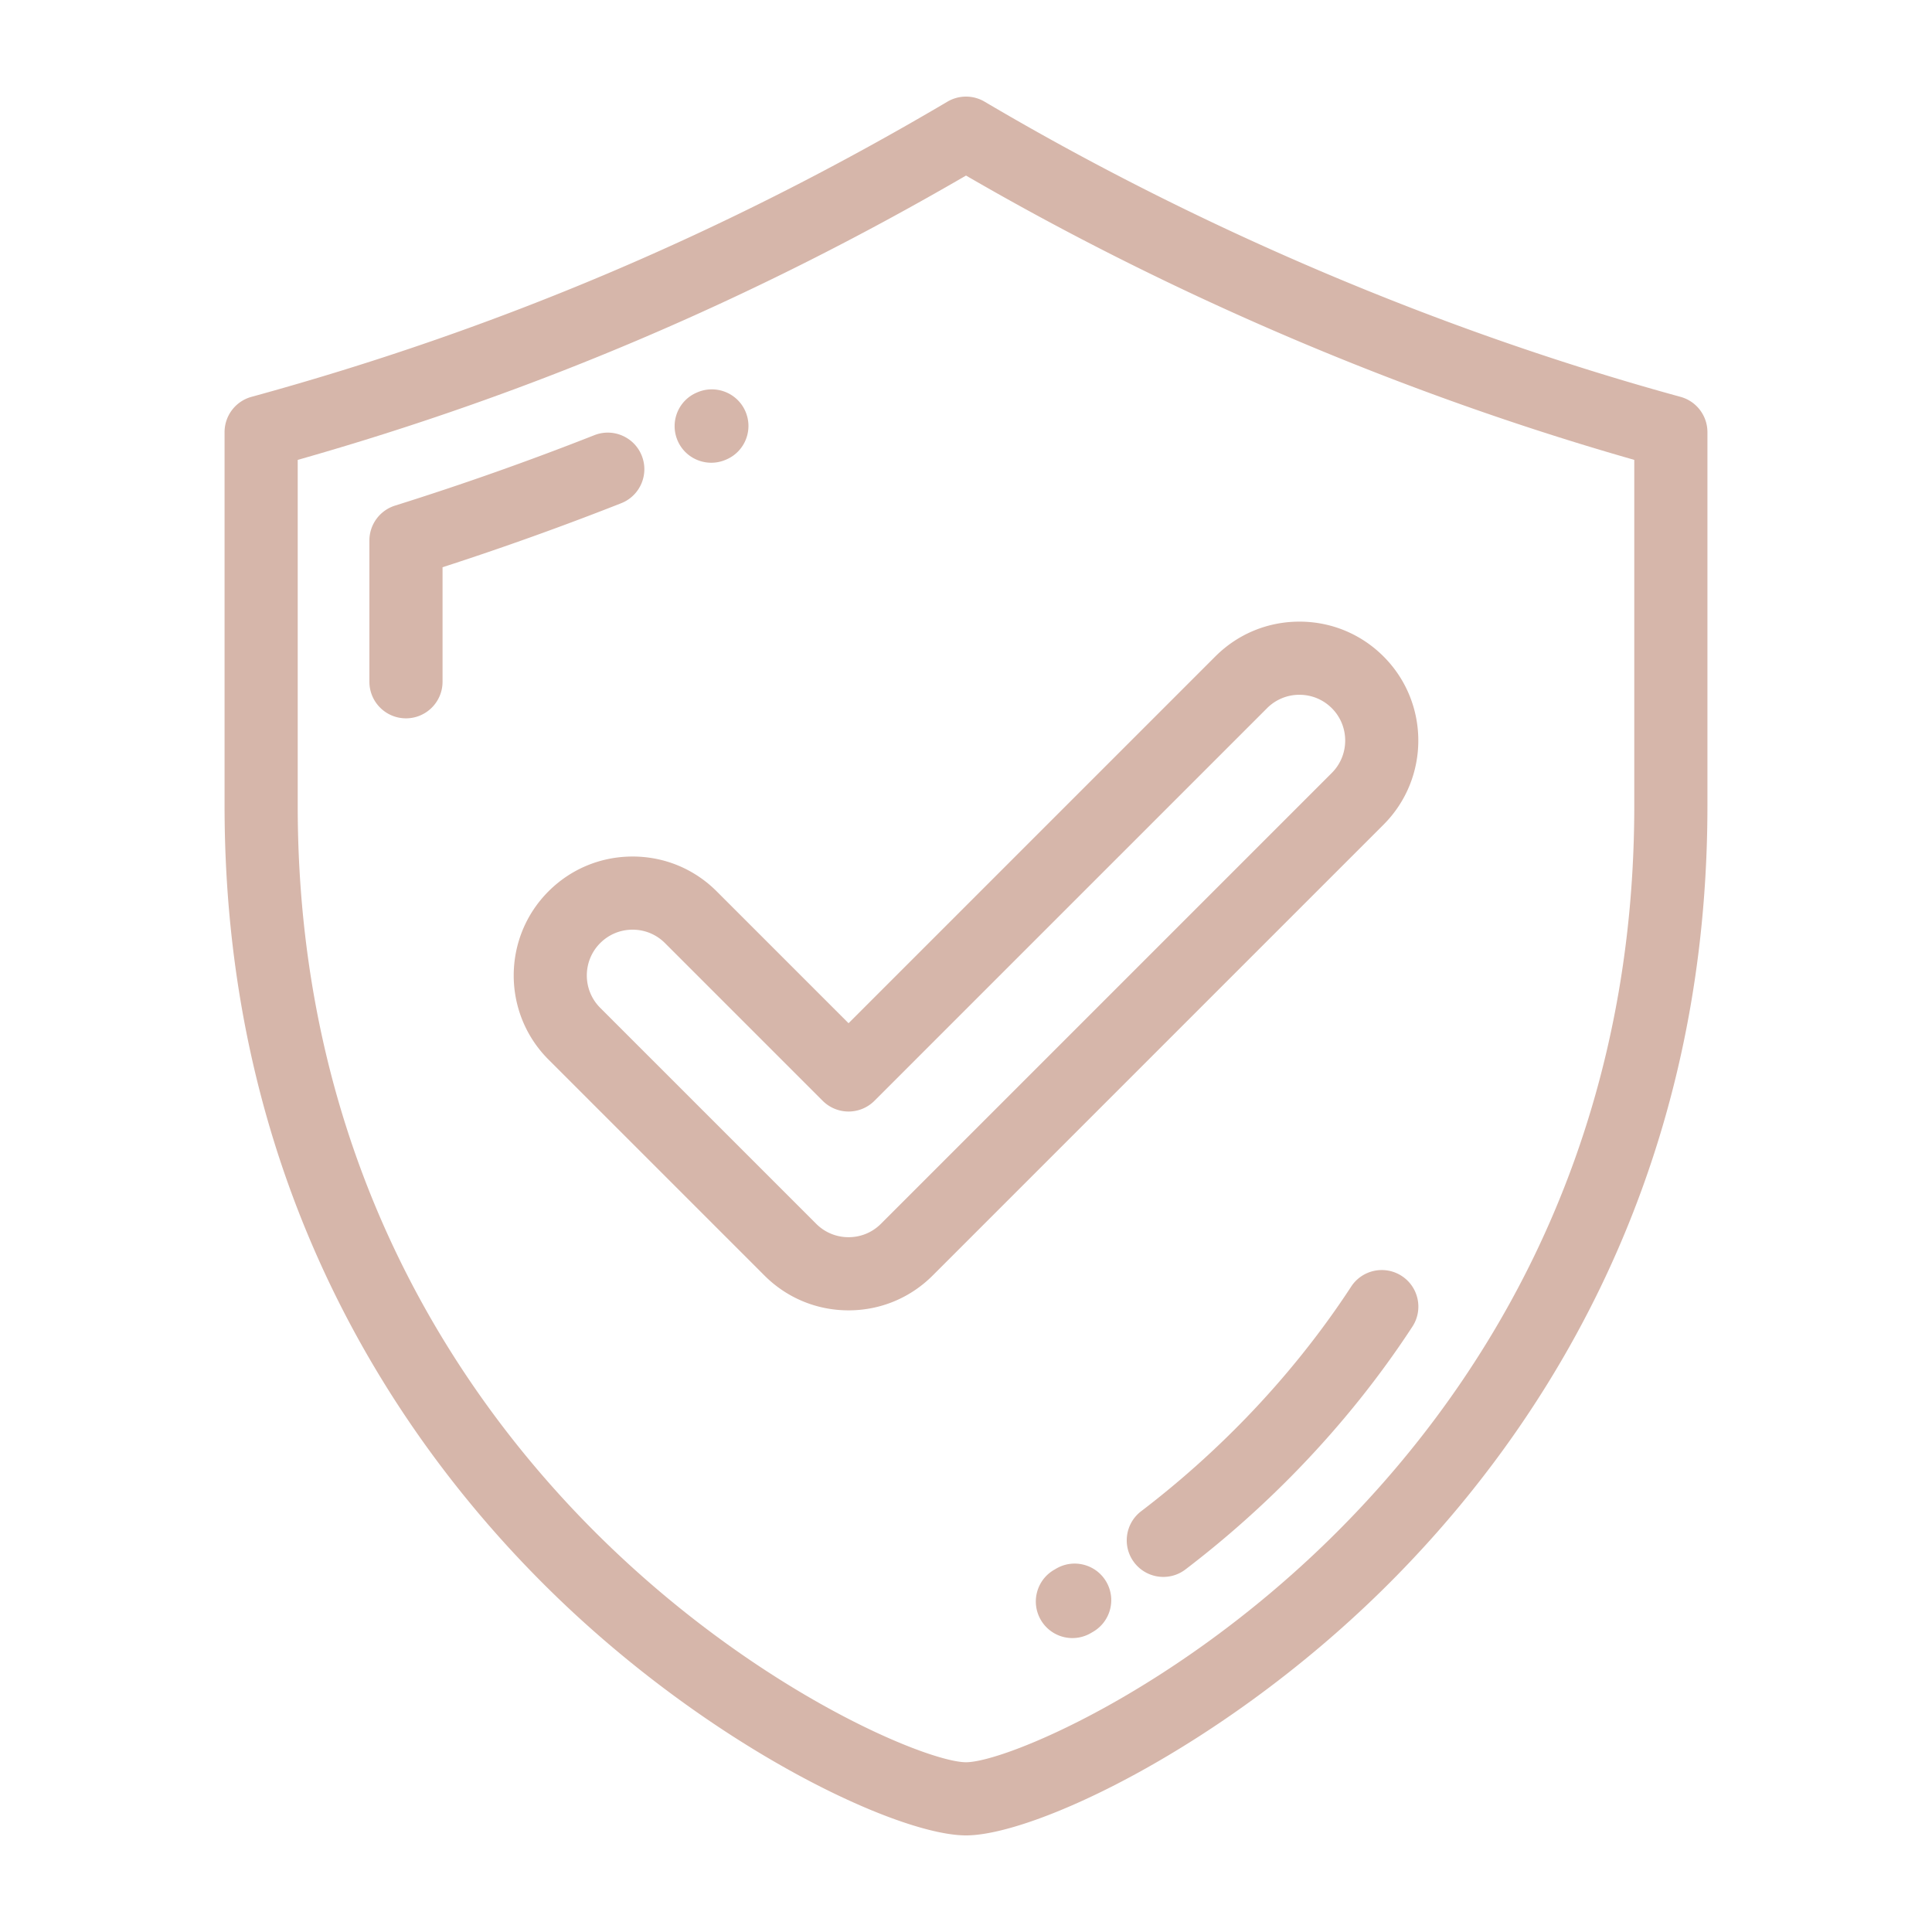 <?xml version="1.0" encoding="UTF-8"?> <svg xmlns="http://www.w3.org/2000/svg" xmlns:xlink="http://www.w3.org/1999/xlink" version="1.1" width="512" height="512" x="0" y="0" viewBox="0 0 512.001 512.001" style="enable-background:new 0 0 512 512" xml:space="preserve" class=""><g transform="matrix(0.9,0,0,0.9,25.6,25.6)"><path d="M466.395 88.411C395.95 69.109 325.091 39.054 261.478 1.496a10.765 10.765 0 0 0-10.95 0C185.08 40.133 118.05 68.562 45.605 88.411a10.769 10.769 0 0 0-7.924 10.388v110.046c0 113.323 52.279 188.335 96.137 231.306 47.216 46.265 102.216 71.85 122.185 71.85 19.967 0 74.967-25.585 122.183-71.85 43.857-42.97 96.133-117.982 96.133-231.306V98.798c0-4.852-3.244-9.106-7.924-10.387zm-13.616 120.433c0 105.843-48.761 175.838-89.669 215.92-46.431 45.495-96.074 65.695-107.107 65.695-11.033 0-60.679-20.2-107.111-65.695-40.907-40.083-89.67-110.077-89.67-215.92v-101.87C128.5 87.304 193.018 59.853 256.005 23.25c61.414 35.632 129.151 64.448 196.774 83.72v101.874z" fill="#d6b6aa" opacity="1" data-original="#000000" class=""></path><path d="M160.538 105.769c-2.18-5.535-8.433-8.254-13.969-6.073a876.25 876.25 0 0 1-58.695 20.741 10.771 10.771 0 0 0-7.547 10.276v41.591c0 5.948 4.823 10.77 10.77 10.77s10.77-4.822 10.77-10.77v-33.72a897.813 897.813 0 0 0 52.598-18.848c5.535-2.179 8.254-8.432 6.073-13.967zM180.997 107.812c1.445 0 2.912-.291 4.319-.905l.198-.086c5.449-2.388 7.903-8.731 5.515-14.178-2.39-5.449-8.769-7.914-14.212-5.528l-.174.075c-5.452 2.381-7.914 8.719-5.533 14.169 1.767 4.046 5.732 6.453 9.887 6.453zM384.322 347.283c-4.977-3.253-11.651-1.854-14.908 3.125-8.875 13.584-19.287 26.592-30.951 38.659a275.097 275.097 0 0 1-30.893 27.485c-4.729 3.606-5.639 10.364-2.034 15.095a10.758 10.758 0 0 0 8.572 4.241c2.278 0 4.573-.719 6.523-2.207a296.864 296.864 0 0 0 33.317-29.642c12.611-13.044 23.881-27.124 33.499-41.849 3.255-4.98 1.854-11.654-3.125-14.907zM282.558 433.443l-.618.364c-5.147 2.981-6.906 9.569-3.926 14.716a10.763 10.763 0 0 0 14.716 3.924l.713-.419c5.133-3.006 6.857-9.603 3.851-14.736-3.008-5.131-9.606-6.852-14.736-3.849zM182.589 234.019c-6.613-6.614-15.408-10.254-24.762-10.254s-18.15 3.641-24.766 10.254c-13.653 13.656-13.653 35.876 0 49.531l63.596 63.594c6.614 6.612 15.409 10.253 24.764 10.253s18.15-3.641 24.765-10.255L378.947 214.38c13.652-13.659 13.652-35.876-.002-49.527-6.614-6.614-15.409-10.254-24.765-10.254-9.355 0-18.15 3.641-24.765 10.254L221.42 272.848l-38.831-38.829zm162.058-53.934a13.395 13.395 0 0 1 9.534-3.946c3.604 0 6.988 1.401 9.535 3.946 5.255 5.255 5.255 13.809-.002 19.066l-132.759 132.76c-2.545 2.545-5.932 3.946-9.534 3.946s-6.989-1.401-9.535-3.946l-63.594-63.592c-5.257-5.257-5.257-13.811-.002-19.066 2.546-2.545 5.933-3.948 9.536-3.948s6.988 1.401 9.533 3.946l46.445 46.446c2.021 2.019 4.759 3.154 7.616 3.154s5.595-1.134 7.614-3.154l115.613-115.612z" fill="#d6b6aa" opacity="1" data-original="#000000" class=""></path></g></svg> 